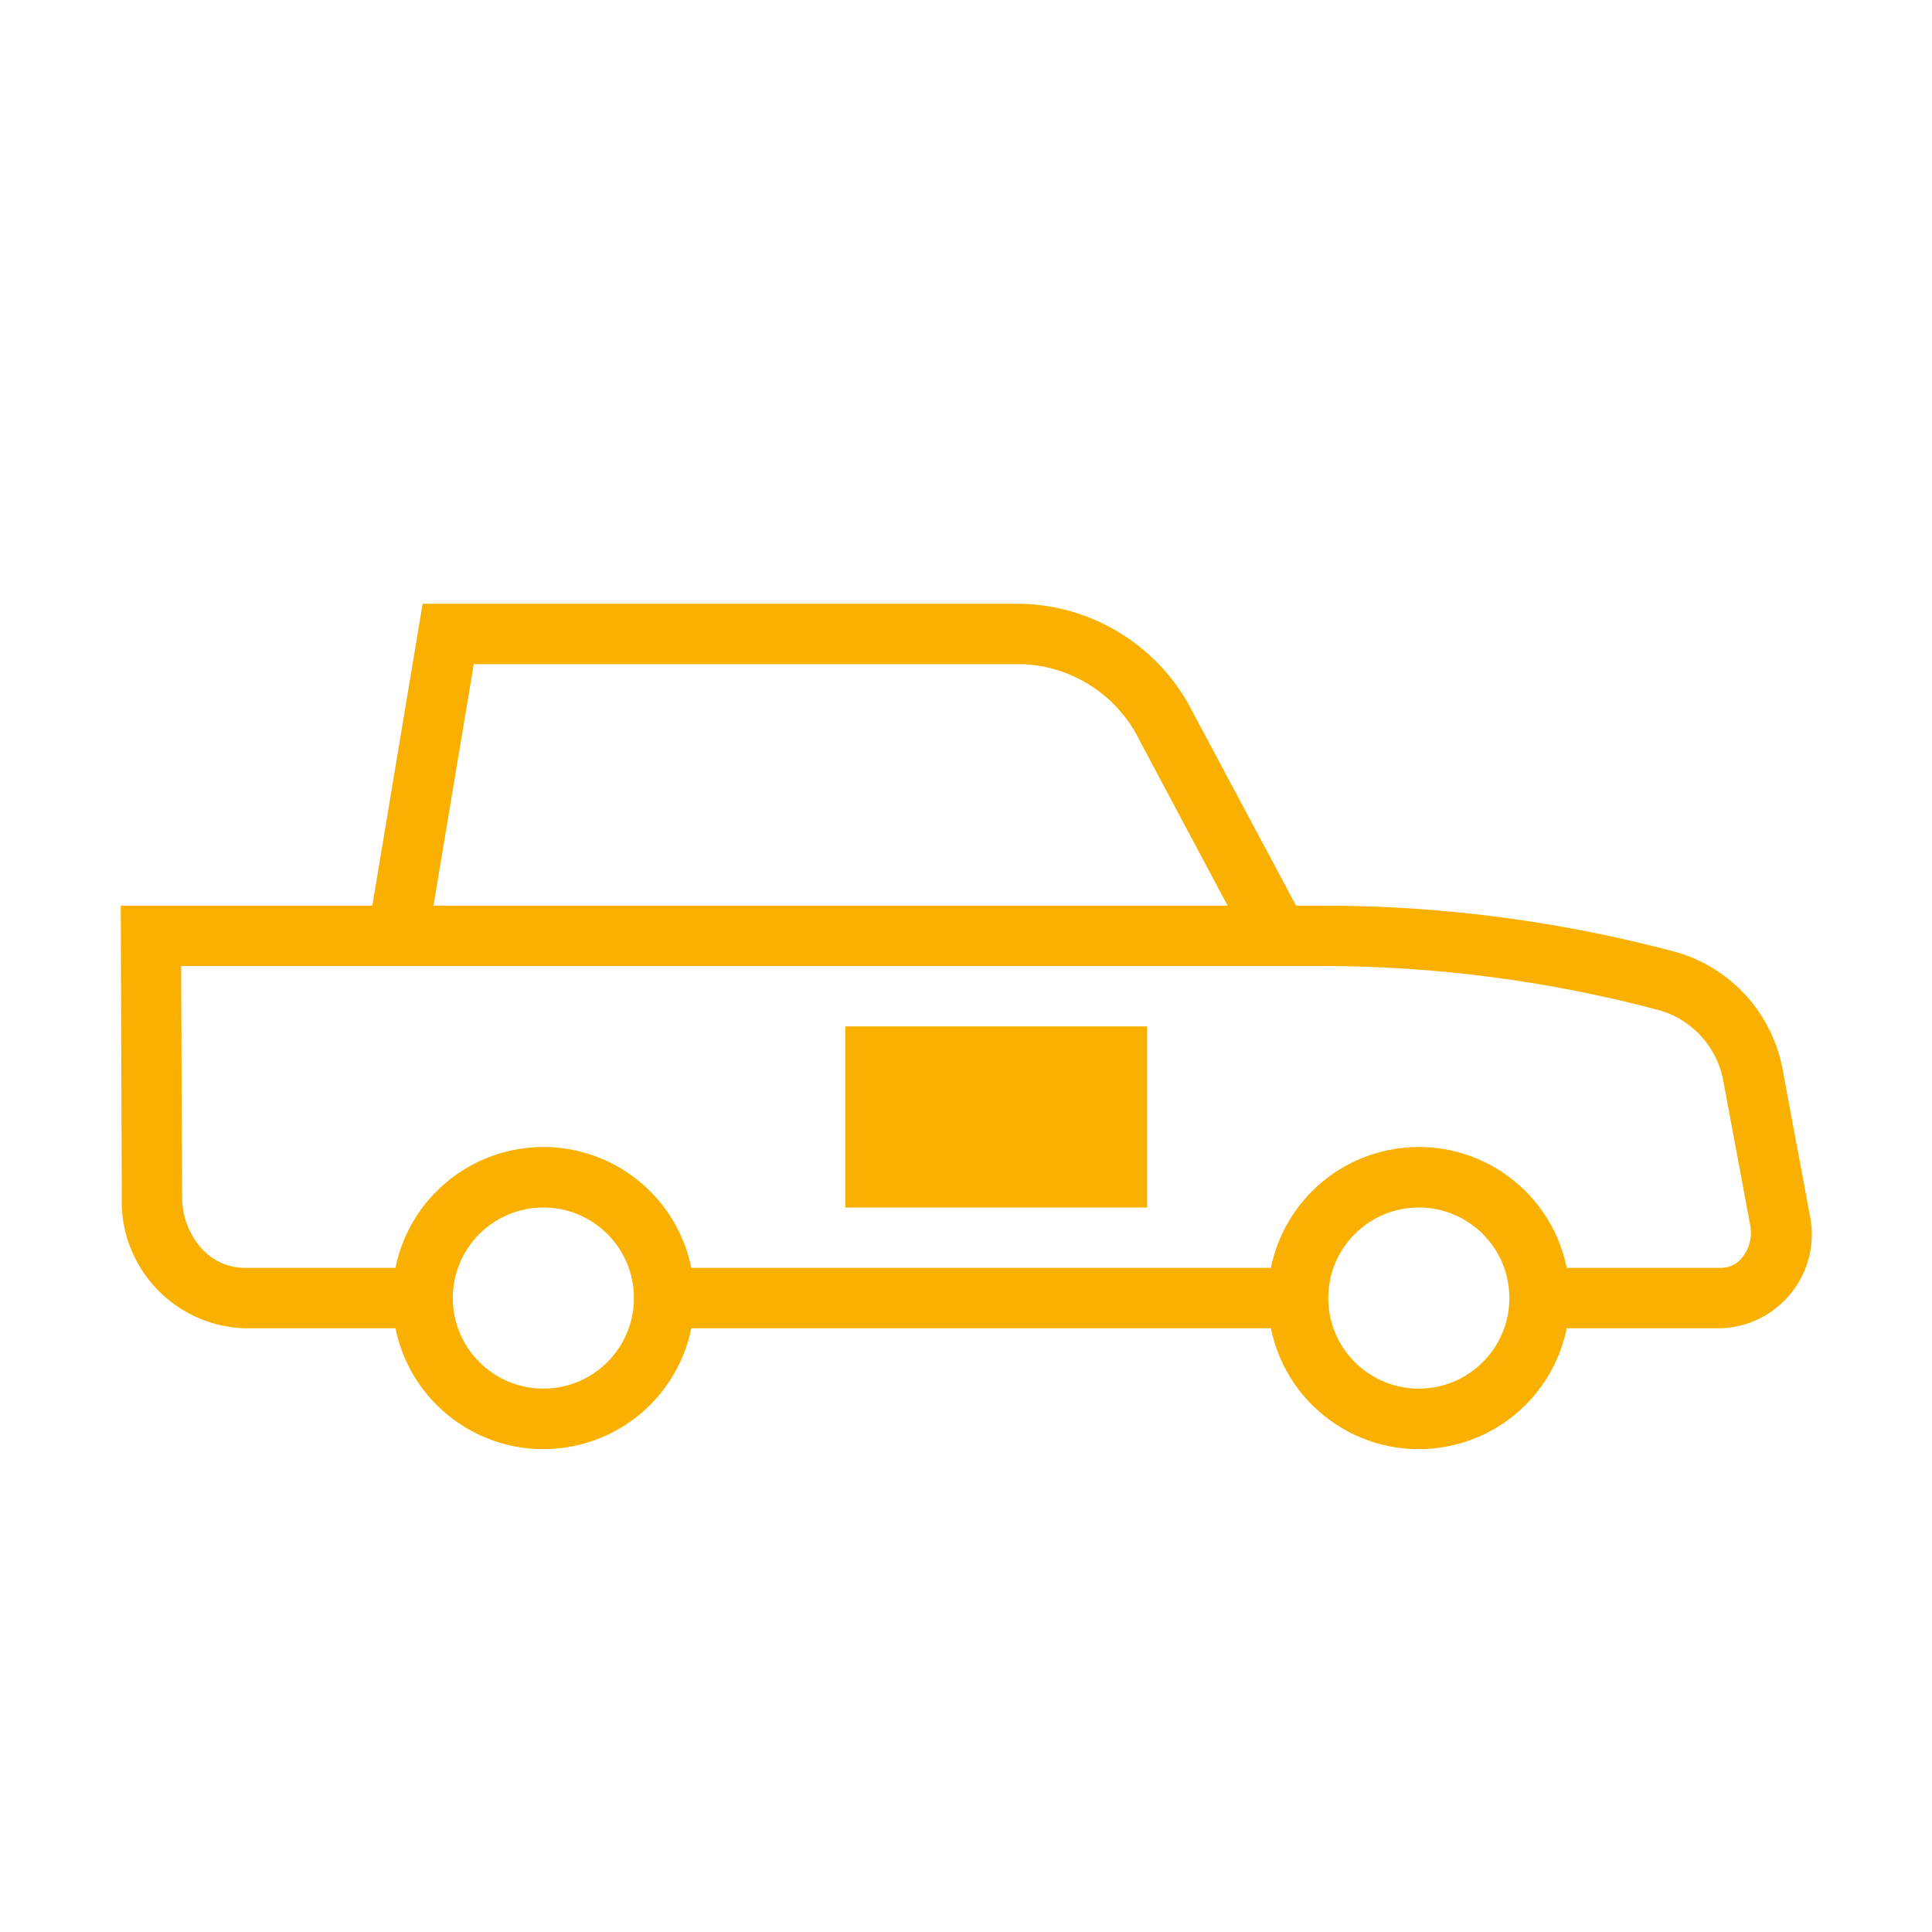 <?xml version="1.0" encoding="utf-8"?>
<!-- Generator: Adobe Illustrator 22.0.1, SVG Export Plug-In . SVG Version: 6.00 Build 0)  -->
<svg version="1.1" id="Ebene_1" xmlns="http://www.w3.org/2000/svg" xmlns:xlink="http://www.w3.org/1999/xlink" x="0px" y="0px"
	 viewBox="0 0 32 32" enable-background="new 0 0 32 32" xml:space="preserve">
<path fill="#F9B000" d="M14,20h5v-3h-5V20z M29.971,20.1l-0.438-2.347c-0.159-0.945-0.845-1.715-1.765-1.982
	C25.854,15.259,23.881,14.999,21.9,15h-0.433l-1.7-3.183c-0.539-1.088-1.636-1.787-2.85-1.817H7l-0.833,5H2l0.017,4.81
	c-0.048,1.162,0.855,2.142,2.017,2.19C4.038,22,4.041,22,4.045,22H6.55
	c0.275,1.353,1.594,2.227,2.947,1.952C10.481,23.753,11.25,22.984,11.45,22h9.6
	c0.275,1.353,1.594,2.227,2.947,1.952C24.981,23.753,25.75,22.984,25.95,22h2.569
	c0.86-0.038,1.527-0.766,1.489-1.626C30.003,20.282,29.991,20.19,29.971,20.1z M7.847,11h9.07
	c0.846,0.027,1.606,0.523,1.97,1.287L20.333,15H7.18L7.847,11z M9,23c-0.828,0-1.5-0.672-1.5-1.5S8.172,20,9,20
	s1.5,0.672,1.5,1.5S9.828,23,9,23z M23.5,23c-0.828,0-1.5-0.672-1.5-1.5s0.672-1.5,1.5-1.5s1.5,0.672,1.5,1.5
	S24.328,23,23.5,23z M28.855,20.83c-0.081,0.105-0.205,0.167-0.337,0.17H25.95c-0.275-1.353-1.594-2.227-2.947-1.952
	C22.019,19.247,21.25,20.016,21.05,21h-9.6c-0.275-1.353-1.594-2.227-2.947-1.952C7.519,19.247,6.75,20.016,6.55,21
	H4.045c-0.257-0.003-0.502-0.109-0.68-0.294c-0.231-0.242-0.356-0.566-0.348-0.9L3,16h18.9
	c1.894,0.001,3.78,0.25,5.609,0.74c0.548,0.168,0.952,0.634,1.041,1.2l0.438,2.347
	C29.027,20.479,28.978,20.678,28.855,20.83z"/>
</svg>
